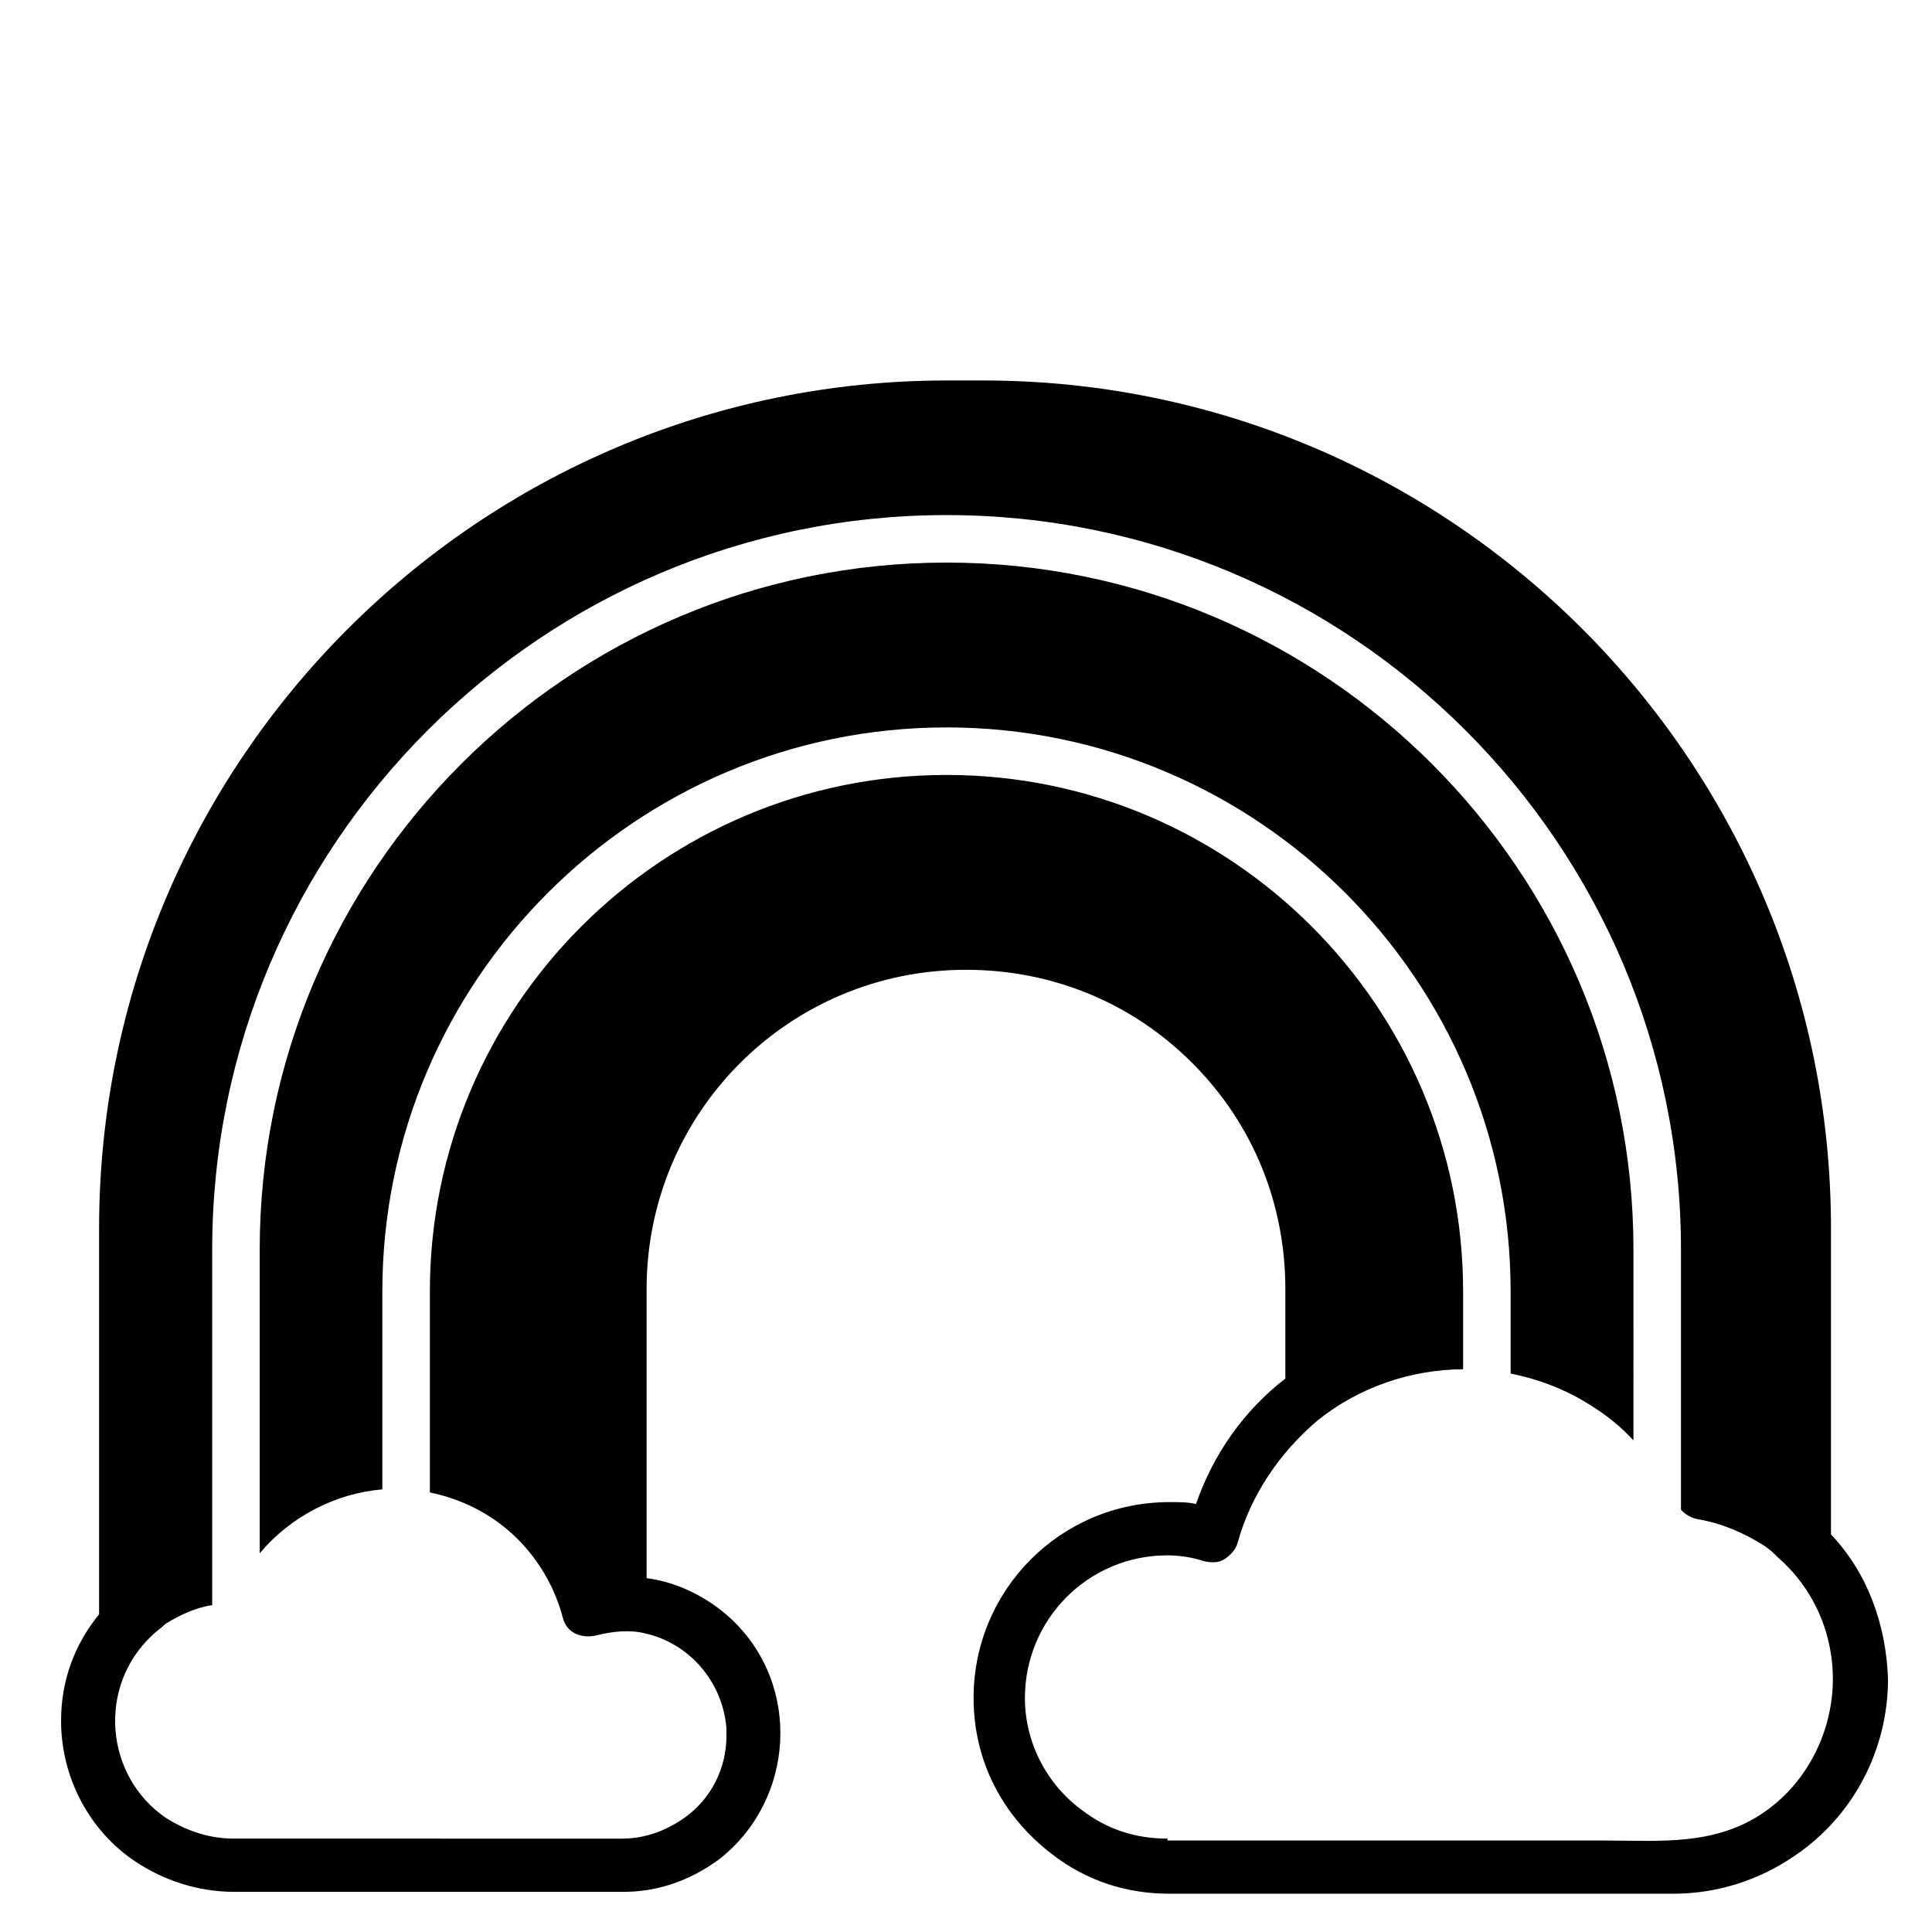 <?xml version="1.0" encoding="UTF-8"?>
<!-- Uploaded to: ICON Repo, www.svgrepo.com, Generator: ICON Repo Mixer Tools -->
<svg fill="#000000" width="800px" height="800px" version="1.1" viewBox="144 144 512 512" xmlns="http://www.w3.org/2000/svg">
 <path d="m394.86 293.09c-100.36 0-182.03 81.668-182.03 182.03v80.508c8.113-9.672 20-15.871 32.496-16.93v-52.445c0-82.422 67.109-149.48 149.53-149.48s149.48 67.059 149.48 149.48v21.766c7.707 1.512 15.215 4.434 21.914 8.867 3.93 2.469 7.508 5.441 10.629 8.816l0.004-50.582c0-100.36-81.668-182.03-182.03-182.03zm0 0c-100.36 0-182.03 81.668-182.03 182.03v80.508c8.113-9.672 20-15.871 32.496-16.93v-52.445c0-82.422 67.109-149.48 149.53-149.48s149.48 67.059 149.48 149.48v21.766c7.707 1.512 15.215 4.434 21.914 8.867 3.93 2.469 7.508 5.441 10.629 8.816l0.004-50.582c0-100.36-81.668-182.03-182.03-182.03zm0 0c-100.36 0-182.03 81.668-182.03 182.03v80.508c8.113-9.672 20-15.871 32.496-16.93v-52.445c0-82.422 67.109-149.48 149.53-149.48s149.48 67.059 149.48 149.48v21.766c7.707 1.512 15.215 4.434 21.914 8.867 3.93 2.469 7.508 5.441 10.629 8.816l0.004-50.582c0-100.36-81.668-182.03-182.03-182.03zm234.37 257.55v-81.113c0-123.94-100.76-224.7-224.7-224.7h-9.57c-123.94 0-224.7 100.76-224.7 224.7v102.27c-6.551 8.062-10.078 17.633-10.078 28.215 0 15.113 7.559 29.223 19.648 37.281 7.559 5.039 16.625 8.062 26.199 8.062h103.28c9.07 0 17.633-3.023 25.191-8.566 20.152-15.617 22.168-46.352 3.023-63.984-6.047-5.543-14.105-9.57-22.168-10.578v-76.582c0-46.855 37.785-84.641 84.641-84.641 22.672 0 43.832 8.566 59.953 24.688 16.121 16.125 24.684 37.285 24.684 59.953v23.68c-11.082 8.566-19.145 20.152-23.68 33.25-2.016-0.504-4.535-0.504-7.055-0.504-28.715 0.004-51.887 23.176-51.887 51.895 0 16.625 7.559 31.234 20.656 41.312 9.07 7.055 19.648 10.578 31.234 10.578h133.51c11.586 0 22.672-3.527 32.242-10.078 15.621-10.574 24.691-28.211 24.691-46.852-0.504-14.609-5.543-28.211-15.117-38.289zm-17.633 73.559c-13.098 9.07-27.711 7.559-42.32 7.559h-115.88v-0.504c-8.566 0-16.121-2.519-22.672-7.559-9.57-7.055-15.113-18.137-15.113-29.727 0-20.656 16.625-37.785 37.785-37.785 3.023 0 6.551 0.504 9.574 1.512 2.016 0.504 4.031 0.504 5.543-0.504s3.023-2.519 3.527-4.535c3.523-12.594 11.082-23.68 21.156-32.242 11.035-8.867 24.738-13.453 38.543-13.551v-20.605c0-75.469-61.414-136.89-136.89-136.89-75.52 0-136.93 61.414-136.93 136.89v53.254c7.254 1.512 14.008 4.586 19.648 9.117 7.559 6.047 13.098 14.609 15.617 24.184 1.008 4.031 5.039 5.543 9.07 4.535s8.566-1.512 12.594-0.504c11.586 2.519 20.656 12.594 21.664 25.191v2.012c0 8.566-4.031 16.625-11.082 21.664-5.039 3.527-10.582 5.543-16.625 5.543l-102.78-0.004c-6.551 0-12.594-2.016-18.137-5.543-16.121-11.082-18.137-34.762-3.527-48.367 1.008-1.008 2.519-2.016 3.527-3.023 3.828-2.363 8.062-4.328 12.344-4.934v-94.262c0-107.31 87.309-194.62 194.62-194.62s194.62 87.309 194.62 194.62v68.973c1.109 1.258 2.672 2.168 4.484 2.519 6.047 1.004 12.094 3.523 17.633 7.051 1.512 1.008 2.519 2.016 3.527 3.023 7.559 6.551 12.594 15.617 14.105 25.695 2.519 16.121-4.531 32.746-17.633 41.816zm-216.74-331.11c-100.36 0-182.03 81.668-182.03 182.03v80.508c8.113-9.672 20-15.871 32.496-16.93v-52.445c0-82.422 67.109-149.48 149.53-149.48s149.48 67.059 149.48 149.48v21.766c7.707 1.512 15.215 4.434 21.914 8.867 3.93 2.469 7.508 5.441 10.629 8.816l0.004-50.582c0-100.36-81.668-182.03-182.03-182.03zm0 0c-100.36 0-182.03 81.668-182.03 182.03v80.508c8.113-9.672 20-15.871 32.496-16.93v-52.445c0-82.422 67.109-149.48 149.53-149.48s149.48 67.059 149.48 149.48v21.766c7.707 1.512 15.215 4.434 21.914 8.867 3.93 2.469 7.508 5.441 10.629 8.816l0.004-50.582c0-100.36-81.668-182.03-182.03-182.03z"/>
</svg>